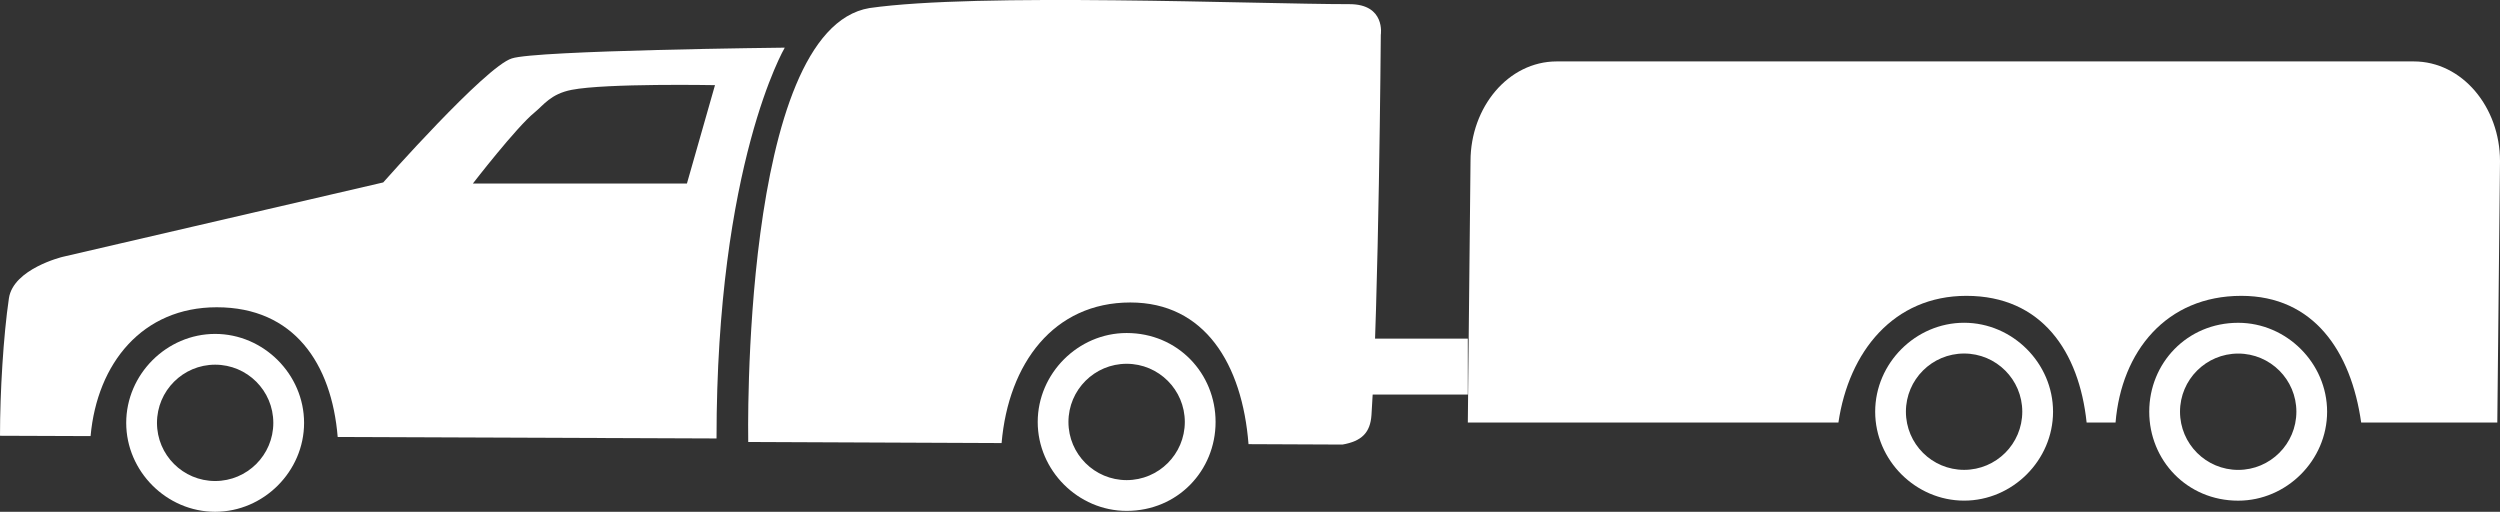 <?xml version="1.0" encoding="utf-8"?>
<!-- Generator: Adobe Illustrator 12.0.0, SVG Export Plug-In . SVG Version: 6.00 Build 51448)  -->
<!DOCTYPE svg PUBLIC "-//W3C//DTD SVG 1.1 Tiny//EN" "http://www.w3.org/Graphics/SVG/1.1/DTD/svg11-tiny.dtd">
<svg  version="1.1" baseProfile="tiny" id="Layer_1" xmlns="http://www.w3.org/2000/svg" xmlns:xlink="http://www.w3.org/1999/xlink" width="66.791" height="13.673"
	 viewBox="0 0 66.791 13.673" xml:space="preserve">
<rect x="0" y="0" width="66.791" height="13.673" fill="#333333" stroke="none"/>
<path fill="#FFFFFF" d="M36.053,0.111c-2.522,0-9.917-0.31-12.823,0.104c-3.456,0.577-3.24,11.593-3.24,11.593l6.769,0.029
	c0.183-2.129,1.393-3.756,3.44-3.756c1.986,0,2.989,1.642,3.157,3.785l2.51,0.011c0.515-0.09,0.744-0.319,0.775-0.792
	C36.836,8.149,36.89,0.931,36.89,0.931S37.024,0.111,36.053,0.111"/>
<path fill="#FFFFFF" d="M20.966,1.273c0,0-6.661,0.071-7.292,0.288c-0.701,0.216-3.436,3.313-3.436,3.313L1.674,6.862
	c0,0-1.32,0.318-1.436,1.108C0.09,8.972,0,10.486,0,11.642l2.42,0.009C2.596,9.7,3.808,8.209,5.791,8.209
	c2.064,0,3.069,1.504,3.231,3.466l10.121,0.039C19.143,4.376,20.966,1.273,20.966,1.273 M18.352,4.904h-5.719
	c0,0,1.16-1.503,1.649-1.9c0.239-0.194,0.429-0.495,0.992-0.604c0.918-0.179,3.828-0.125,3.828-0.125L18.352,4.904z"/>
<path fill="#FFFFFF" d="M5.748,8.921c-1.296,0-2.376,1.08-2.376,2.377c0,1.295,1.08,2.375,2.376,2.375s2.376-1.08,2.376-2.375
	C8.124,10.001,7.043,8.921,5.748,8.921 M5.748,12.851c-0.858,0-1.554-0.695-1.554-1.553c0-0.859,0.696-1.555,1.554-1.555
	s1.554,0.695,1.554,1.555C7.302,12.155,6.605,12.851,5.748,12.851"/>
<path fill="#FFFFFF" d="M30.1,8.897c-1.296,0-2.376,1.08-2.376,2.377c0,1.295,1.08,2.375,2.376,2.375
	c1.368,0,2.376-1.08,2.376-2.375C32.476,9.978,31.468,8.897,30.1,8.897 M30.1,12.827c-0.858,0-1.555-0.695-1.555-1.553
	c0-0.859,0.697-1.555,1.555-1.555c0.857,0,1.554,0.695,1.554,1.555C31.653,12.132,30.957,12.827,30.1,12.827"/>
<path fill="#FFFFFF" d="M66.791,4.305c0-1.44-1.008-2.664-2.304-2.664H41.591c-1.296,0-2.304,1.224-2.304,2.664l-0.072,6.983h9.901
	c0.279-1.896,1.476-3.384,3.419-3.384c2.012,0,3.012,1.488,3.212,3.384h0.773c0.157-1.897,1.354-3.384,3.359-3.384
	c1.936,0,2.934,1.486,3.203,3.384h3.637L66.791,4.305z"/>
<line fill="none" stroke="#FFFFFF" stroke-width="1.494" stroke-miterlimit="10" x1="36.131" y1="9.794" x2="39.214" y2="9.794"/>
<path fill="#FFFFFF" d="M52.474,8.623c-1.296,0-2.376,1.08-2.376,2.376s1.08,2.376,2.376,2.376s2.376-1.08,2.376-2.376
	S53.77,8.623,52.474,8.623 M52.474,12.553c-0.858,0-1.555-0.695-1.555-1.554s0.697-1.554,1.555-1.554
	c0.857,0,1.554,0.695,1.554,1.554S53.331,12.553,52.474,12.553"/>
<path fill="#FFFFFF" d="M59.796,8.624c-1.368,0-2.376,1.08-2.376,2.375c0,1.297,1.008,2.377,2.376,2.377
	c1.296,0,2.376-1.08,2.376-2.377C62.172,9.704,61.092,8.624,59.796,8.624 M59.797,12.554c-0.858,0-1.555-0.695-1.555-1.555
	c0-0.857,0.697-1.553,1.555-1.553c0.857,0,1.554,0.695,1.554,1.553C61.351,11.858,60.654,12.554,59.797,12.554"/>
</svg>

